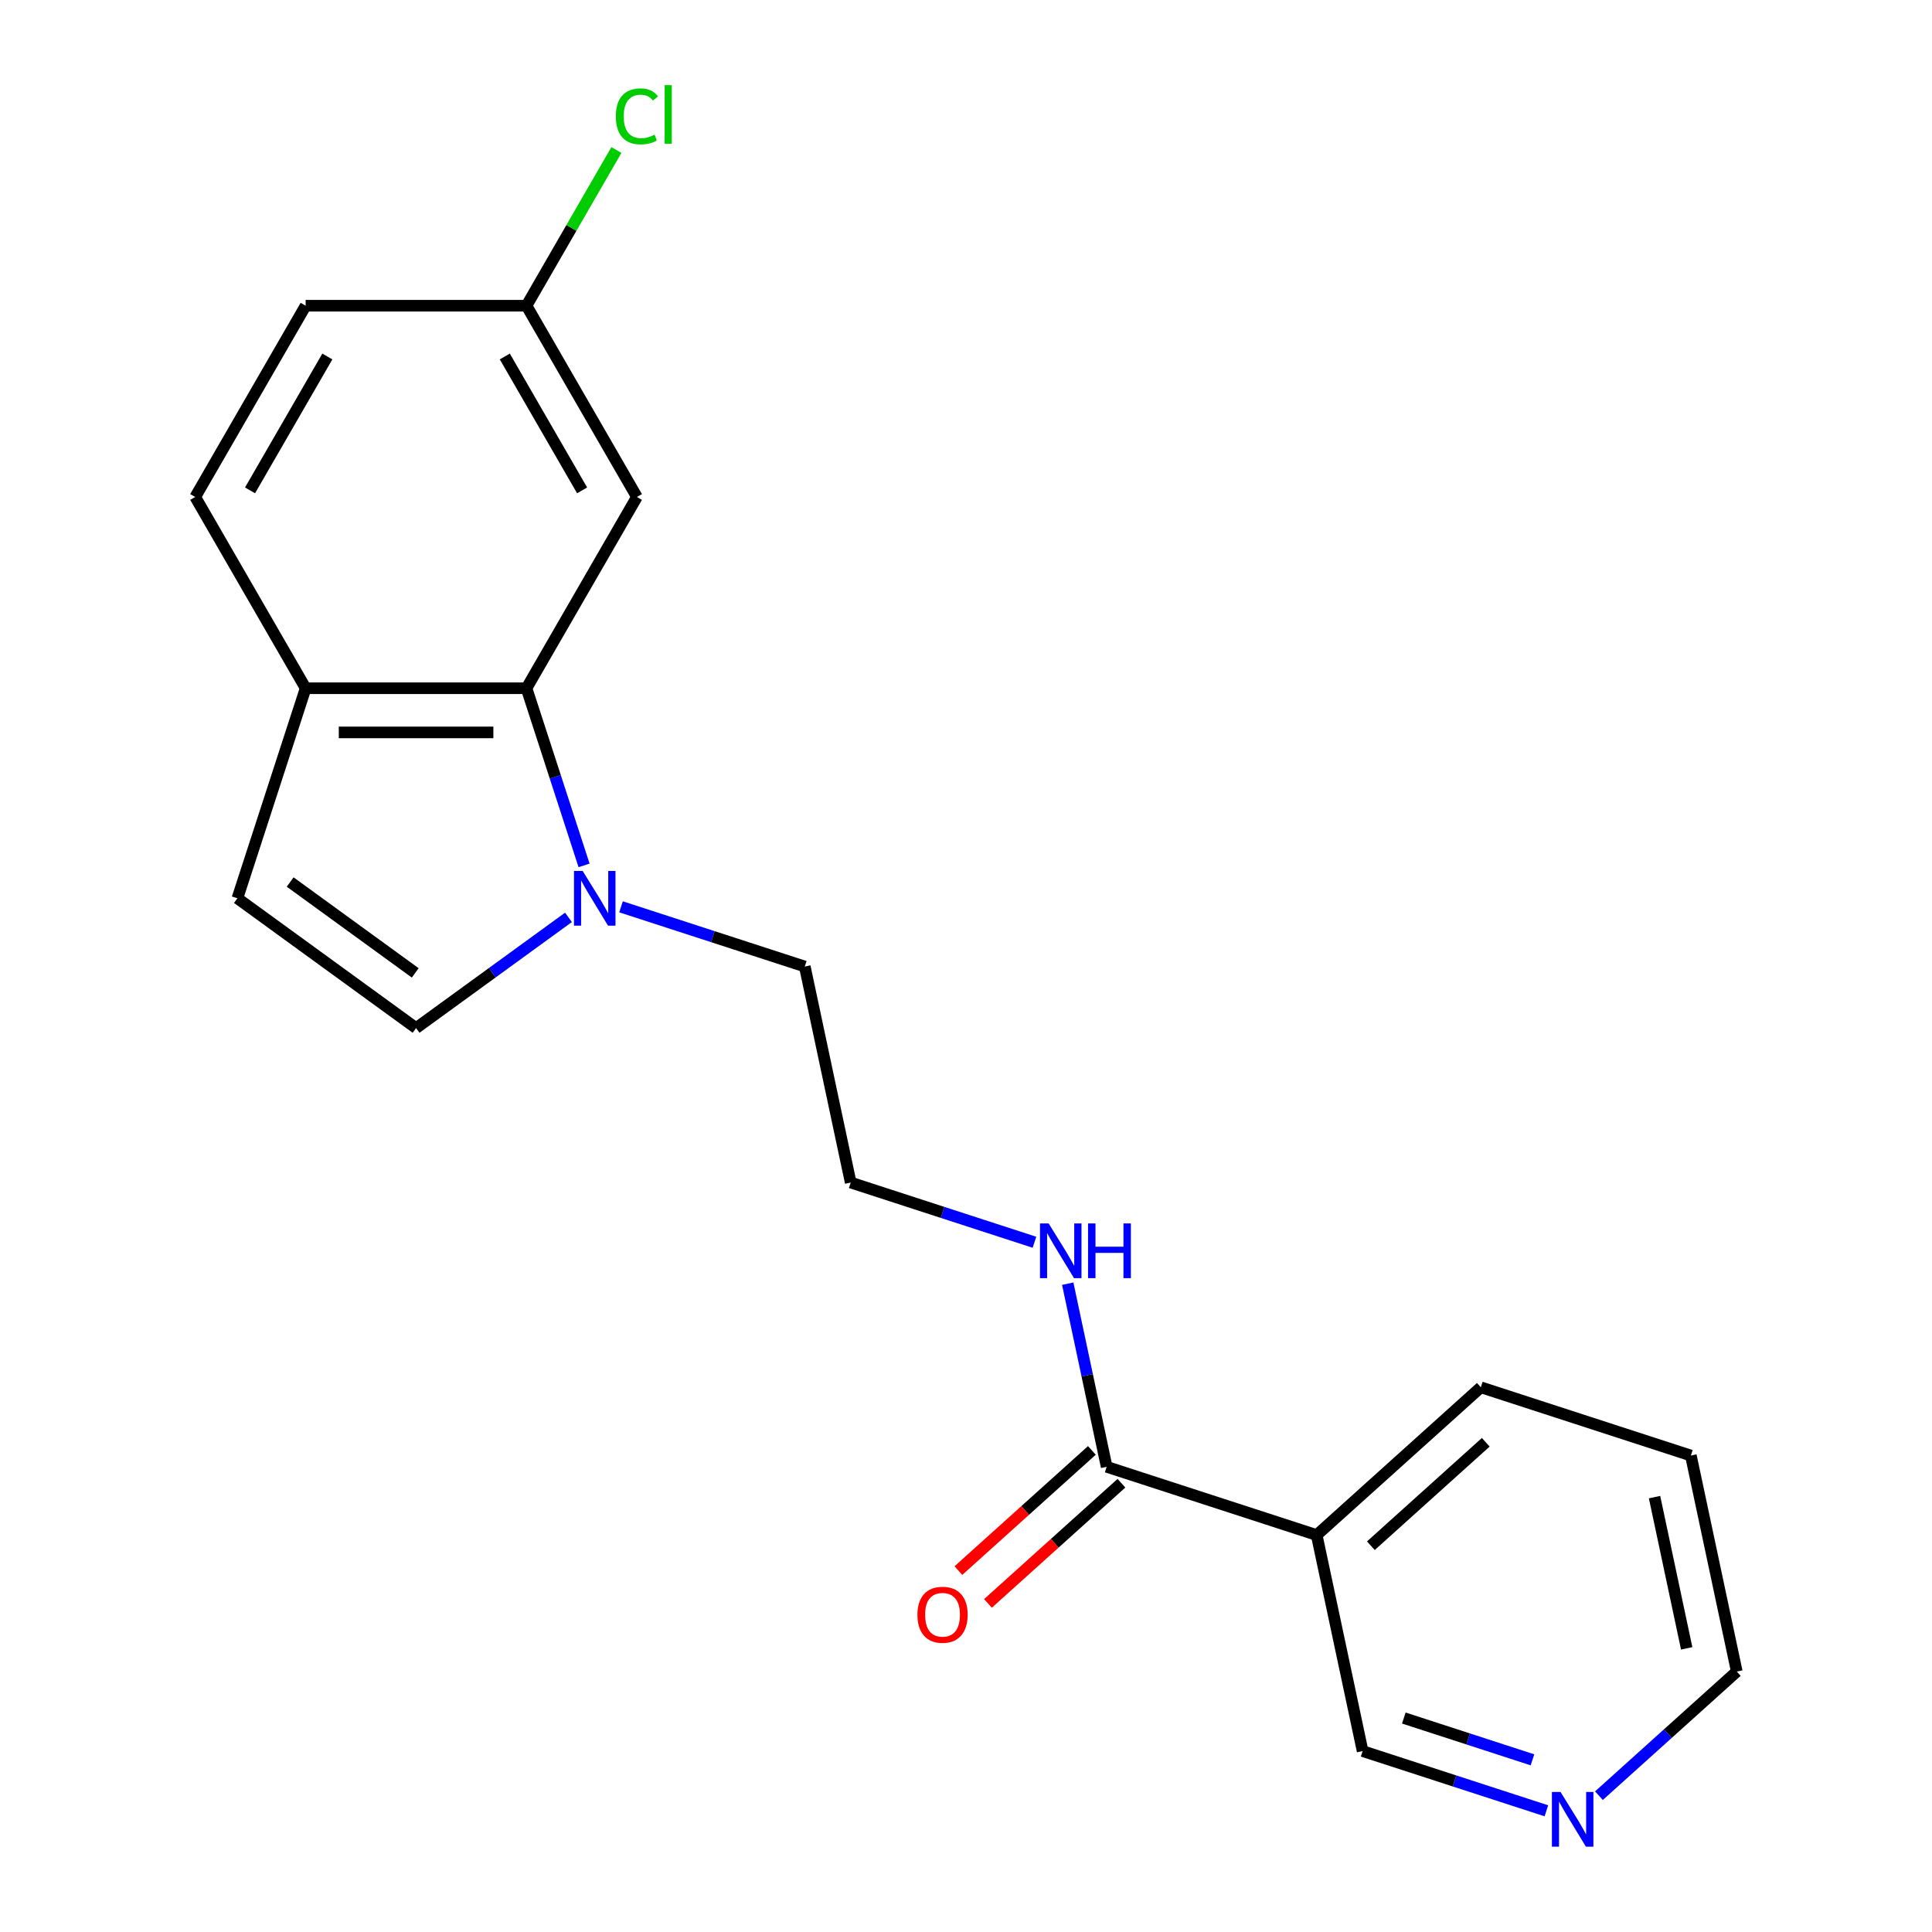 <?xml version='1.0' encoding='iso-8859-1'?>
<svg version='1.1' baseProfile='full'
              xmlns='http://www.w3.org/2000/svg'
                      xmlns:rdkit='http://www.rdkit.org/xml'
                      xmlns:xlink='http://www.w3.org/1999/xlink'
                  xml:space='preserve'
width='1000px' height='1000px' viewBox='0 0 1000 1000'>
<!-- END OF HEADER -->
<rect style='opacity:1.0;fill:#FFFFFF;stroke:none' width='1000' height='1000' x='0' y='0'> </rect>
<path class='bond-0' d='M 302.309,447.93 L 287.411,402.081' style='fill:none;fill-rule:evenodd;stroke:#0000FF;stroke-width:6px;stroke-linecap:butt;stroke-linejoin:miter;stroke-opacity:1' />
<path class='bond-0' d='M 287.411,402.081 L 272.514,356.232' style='fill:none;fill-rule:evenodd;stroke:#000000;stroke-width:6px;stroke-linecap:butt;stroke-linejoin:miter;stroke-opacity:1' />
<path class='bond-1' d='M 294.24,474.827 L 254.799,503.483' style='fill:none;fill-rule:evenodd;stroke:#0000FF;stroke-width:6px;stroke-linecap:butt;stroke-linejoin:miter;stroke-opacity:1' />
<path class='bond-1' d='M 254.799,503.483 L 215.358,532.138' style='fill:none;fill-rule:evenodd;stroke:#000000;stroke-width:6px;stroke-linecap:butt;stroke-linejoin:miter;stroke-opacity:1' />
<path class='bond-14' d='M 321.436,469.366 L 368.995,484.819' style='fill:none;fill-rule:evenodd;stroke:#0000FF;stroke-width:6px;stroke-linecap:butt;stroke-linejoin:miter;stroke-opacity:1' />
<path class='bond-14' d='M 368.995,484.819 L 416.554,500.272' style='fill:none;fill-rule:evenodd;stroke:#000000;stroke-width:6px;stroke-linecap:butt;stroke-linejoin:miter;stroke-opacity:1' />
<path class='bond-5' d='M 272.514,356.232 L 158.203,356.232' style='fill:none;fill-rule:evenodd;stroke:#000000;stroke-width:6px;stroke-linecap:butt;stroke-linejoin:miter;stroke-opacity:1' />
<path class='bond-5' d='M 255.367,379.094 L 175.35,379.094' style='fill:none;fill-rule:evenodd;stroke:#000000;stroke-width:6px;stroke-linecap:butt;stroke-linejoin:miter;stroke-opacity:1' />
<path class='bond-6' d='M 272.514,356.232 L 329.67,257.236' style='fill:none;fill-rule:evenodd;stroke:#000000;stroke-width:6px;stroke-linecap:butt;stroke-linejoin:miter;stroke-opacity:1' />
<path class='bond-4' d='M 215.358,532.138 L 122.879,464.948' style='fill:none;fill-rule:evenodd;stroke:#000000;stroke-width:6px;stroke-linecap:butt;stroke-linejoin:miter;stroke-opacity:1' />
<path class='bond-4' d='M 214.925,503.564 L 150.189,456.531' style='fill:none;fill-rule:evenodd;stroke:#000000;stroke-width:6px;stroke-linecap:butt;stroke-linejoin:miter;stroke-opacity:1' />
<path class='bond-2' d='M 572.804,759.222 L 562.729,711.825' style='fill:none;fill-rule:evenodd;stroke:#000000;stroke-width:6px;stroke-linecap:butt;stroke-linejoin:miter;stroke-opacity:1' />
<path class='bond-2' d='M 562.729,711.825 L 552.654,664.427' style='fill:none;fill-rule:evenodd;stroke:#0000FF;stroke-width:6px;stroke-linecap:butt;stroke-linejoin:miter;stroke-opacity:1' />
<path class='bond-3' d='M 572.804,759.222 L 681.52,794.546' style='fill:none;fill-rule:evenodd;stroke:#000000;stroke-width:6px;stroke-linecap:butt;stroke-linejoin:miter;stroke-opacity:1' />
<path class='bond-7' d='M 565.155,750.727 L 530.609,781.833' style='fill:none;fill-rule:evenodd;stroke:#000000;stroke-width:6px;stroke-linecap:butt;stroke-linejoin:miter;stroke-opacity:1' />
<path class='bond-7' d='M 530.609,781.833 L 496.063,812.938' style='fill:none;fill-rule:evenodd;stroke:#FF0000;stroke-width:6px;stroke-linecap:butt;stroke-linejoin:miter;stroke-opacity:1' />
<path class='bond-7' d='M 580.453,767.717 L 545.907,798.823' style='fill:none;fill-rule:evenodd;stroke:#000000;stroke-width:6px;stroke-linecap:butt;stroke-linejoin:miter;stroke-opacity:1' />
<path class='bond-7' d='M 545.907,798.823 L 511.361,829.928' style='fill:none;fill-rule:evenodd;stroke:#FF0000;stroke-width:6px;stroke-linecap:butt;stroke-linejoin:miter;stroke-opacity:1' />
<path class='bond-12' d='M 681.52,794.546 L 705.287,906.359' style='fill:none;fill-rule:evenodd;stroke:#000000;stroke-width:6px;stroke-linecap:butt;stroke-linejoin:miter;stroke-opacity:1' />
<path class='bond-17' d='M 681.52,794.546 L 766.47,718.057' style='fill:none;fill-rule:evenodd;stroke:#000000;stroke-width:6px;stroke-linecap:butt;stroke-linejoin:miter;stroke-opacity:1' />
<path class='bond-17' d='M 709.56,800.063 L 769.025,746.521' style='fill:none;fill-rule:evenodd;stroke:#000000;stroke-width:6px;stroke-linecap:butt;stroke-linejoin:miter;stroke-opacity:1' />
<path class='bond-20' d='M 122.879,464.948 L 158.203,356.232' style='fill:none;fill-rule:evenodd;stroke:#000000;stroke-width:6px;stroke-linecap:butt;stroke-linejoin:miter;stroke-opacity:1' />
<path class='bond-10' d='M 158.203,356.232 L 101.047,257.236' style='fill:none;fill-rule:evenodd;stroke:#000000;stroke-width:6px;stroke-linecap:butt;stroke-linejoin:miter;stroke-opacity:1' />
<path class='bond-11' d='M 329.67,257.236 L 272.514,158.239' style='fill:none;fill-rule:evenodd;stroke:#000000;stroke-width:6px;stroke-linecap:butt;stroke-linejoin:miter;stroke-opacity:1' />
<path class='bond-11' d='M 301.297,253.817 L 261.288,184.52' style='fill:none;fill-rule:evenodd;stroke:#000000;stroke-width:6px;stroke-linecap:butt;stroke-linejoin:miter;stroke-opacity:1' />
<path class='bond-8' d='M 800.405,937.265 L 752.846,921.812' style='fill:none;fill-rule:evenodd;stroke:#0000FF;stroke-width:6px;stroke-linecap:butt;stroke-linejoin:miter;stroke-opacity:1' />
<path class='bond-8' d='M 752.846,921.812 L 705.287,906.359' style='fill:none;fill-rule:evenodd;stroke:#000000;stroke-width:6px;stroke-linecap:butt;stroke-linejoin:miter;stroke-opacity:1' />
<path class='bond-8' d='M 793.202,910.886 L 759.911,900.069' style='fill:none;fill-rule:evenodd;stroke:#0000FF;stroke-width:6px;stroke-linecap:butt;stroke-linejoin:miter;stroke-opacity:1' />
<path class='bond-8' d='M 759.911,900.069 L 726.619,889.252' style='fill:none;fill-rule:evenodd;stroke:#000000;stroke-width:6px;stroke-linecap:butt;stroke-linejoin:miter;stroke-opacity:1' />
<path class='bond-22' d='M 827.601,929.44 L 863.277,897.317' style='fill:none;fill-rule:evenodd;stroke:#0000FF;stroke-width:6px;stroke-linecap:butt;stroke-linejoin:miter;stroke-opacity:1' />
<path class='bond-22' d='M 863.277,897.317 L 898.953,865.194' style='fill:none;fill-rule:evenodd;stroke:#000000;stroke-width:6px;stroke-linecap:butt;stroke-linejoin:miter;stroke-opacity:1' />
<path class='bond-9' d='M 535.439,642.991 L 487.88,627.538' style='fill:none;fill-rule:evenodd;stroke:#0000FF;stroke-width:6px;stroke-linecap:butt;stroke-linejoin:miter;stroke-opacity:1' />
<path class='bond-9' d='M 487.88,627.538 L 440.321,612.085' style='fill:none;fill-rule:evenodd;stroke:#000000;stroke-width:6px;stroke-linecap:butt;stroke-linejoin:miter;stroke-opacity:1' />
<path class='bond-21' d='M 101.047,257.236 L 158.203,158.239' style='fill:none;fill-rule:evenodd;stroke:#000000;stroke-width:6px;stroke-linecap:butt;stroke-linejoin:miter;stroke-opacity:1' />
<path class='bond-21' d='M 129.42,253.817 L 169.429,184.52' style='fill:none;fill-rule:evenodd;stroke:#000000;stroke-width:6px;stroke-linecap:butt;stroke-linejoin:miter;stroke-opacity:1' />
<path class='bond-13' d='M 272.514,158.239 L 158.203,158.239' style='fill:none;fill-rule:evenodd;stroke:#000000;stroke-width:6px;stroke-linecap:butt;stroke-linejoin:miter;stroke-opacity:1' />
<path class='bond-15' d='M 272.514,158.239 L 295.781,117.94' style='fill:none;fill-rule:evenodd;stroke:#000000;stroke-width:6px;stroke-linecap:butt;stroke-linejoin:miter;stroke-opacity:1' />
<path class='bond-15' d='M 295.781,117.94 L 319.048,77.641' style='fill:none;fill-rule:evenodd;stroke:#00CC00;stroke-width:6px;stroke-linecap:butt;stroke-linejoin:miter;stroke-opacity:1' />
<path class='bond-16' d='M 416.554,500.272 L 440.321,612.085' style='fill:none;fill-rule:evenodd;stroke:#000000;stroke-width:6px;stroke-linecap:butt;stroke-linejoin:miter;stroke-opacity:1' />
<path class='bond-19' d='M 766.47,718.057 L 875.186,753.381' style='fill:none;fill-rule:evenodd;stroke:#000000;stroke-width:6px;stroke-linecap:butt;stroke-linejoin:miter;stroke-opacity:1' />
<path class='bond-18' d='M 898.953,865.194 L 875.186,753.381' style='fill:none;fill-rule:evenodd;stroke:#000000;stroke-width:6px;stroke-linecap:butt;stroke-linejoin:miter;stroke-opacity:1' />
<path class='bond-18' d='M 873.025,853.176 L 856.388,774.907' style='fill:none;fill-rule:evenodd;stroke:#000000;stroke-width:6px;stroke-linecap:butt;stroke-linejoin:miter;stroke-opacity:1' />
<path  class='atom-0' d='M 301.578 450.788
L 310.858 465.788
Q 311.778 467.268, 313.258 469.948
Q 314.738 472.628, 314.818 472.788
L 314.818 450.788
L 318.578 450.788
L 318.578 479.108
L 314.698 479.108
L 304.738 462.708
Q 303.578 460.788, 302.338 458.588
Q 301.138 456.388, 300.778 455.708
L 300.778 479.108
L 297.098 479.108
L 297.098 450.788
L 301.578 450.788
' fill='#0000FF'/>
<path  class='atom-8' d='M 474.854 835.791
Q 474.854 828.991, 478.214 825.191
Q 481.574 821.391, 487.854 821.391
Q 494.134 821.391, 497.494 825.191
Q 500.854 828.991, 500.854 835.791
Q 500.854 842.671, 497.454 846.591
Q 494.054 850.471, 487.854 850.471
Q 481.614 850.471, 478.214 846.591
Q 474.854 842.711, 474.854 835.791
M 487.854 847.271
Q 492.174 847.271, 494.494 844.391
Q 496.854 841.471, 496.854 835.791
Q 496.854 830.231, 494.494 827.431
Q 492.174 824.591, 487.854 824.591
Q 483.534 824.591, 481.174 827.391
Q 478.854 830.191, 478.854 835.791
Q 478.854 841.511, 481.174 844.391
Q 483.534 847.271, 487.854 847.271
' fill='#FF0000'/>
<path  class='atom-9' d='M 807.743 927.523
L 817.023 942.523
Q 817.943 944.003, 819.423 946.683
Q 820.903 949.363, 820.983 949.523
L 820.983 927.523
L 824.743 927.523
L 824.743 955.843
L 820.863 955.843
L 810.903 939.443
Q 809.743 937.523, 808.503 935.323
Q 807.303 933.123, 806.943 932.443
L 806.943 955.843
L 803.263 955.843
L 803.263 927.523
L 807.743 927.523
' fill='#0000FF'/>
<path  class='atom-10' d='M 542.777 633.249
L 552.057 648.249
Q 552.977 649.729, 554.457 652.409
Q 555.937 655.089, 556.017 655.249
L 556.017 633.249
L 559.777 633.249
L 559.777 661.569
L 555.897 661.569
L 545.937 645.169
Q 544.777 643.249, 543.537 641.049
Q 542.337 638.849, 541.977 638.169
L 541.977 661.569
L 538.297 661.569
L 538.297 633.249
L 542.777 633.249
' fill='#0000FF'/>
<path  class='atom-10' d='M 563.177 633.249
L 567.017 633.249
L 567.017 645.289
L 581.497 645.289
L 581.497 633.249
L 585.337 633.249
L 585.337 661.569
L 581.497 661.569
L 581.497 648.489
L 567.017 648.489
L 567.017 661.569
L 563.177 661.569
L 563.177 633.249
' fill='#0000FF'/>
<path  class='atom-16' d='M 318.75 60.223
Q 318.75 53.183, 322.03 49.503
Q 325.35 45.783, 331.63 45.783
Q 337.47 45.783, 340.59 49.903
L 337.95 52.063
Q 335.67 49.063, 331.63 49.063
Q 327.35 49.063, 325.07 51.943
Q 322.83 54.783, 322.83 60.223
Q 322.83 65.823, 325.15 68.703
Q 327.51 71.583, 332.07 71.583
Q 335.19 71.583, 338.83 69.703
L 339.95 72.703
Q 338.47 73.663, 336.23 74.223
Q 333.99 74.783, 331.51 74.783
Q 325.35 74.783, 322.03 71.023
Q 318.75 67.263, 318.75 60.223
' fill='#00CC00'/>
<path  class='atom-16' d='M 344.03 44.063
L 347.71 44.063
L 347.71 74.423
L 344.03 74.423
L 344.03 44.063
' fill='#00CC00'/>
</svg>

